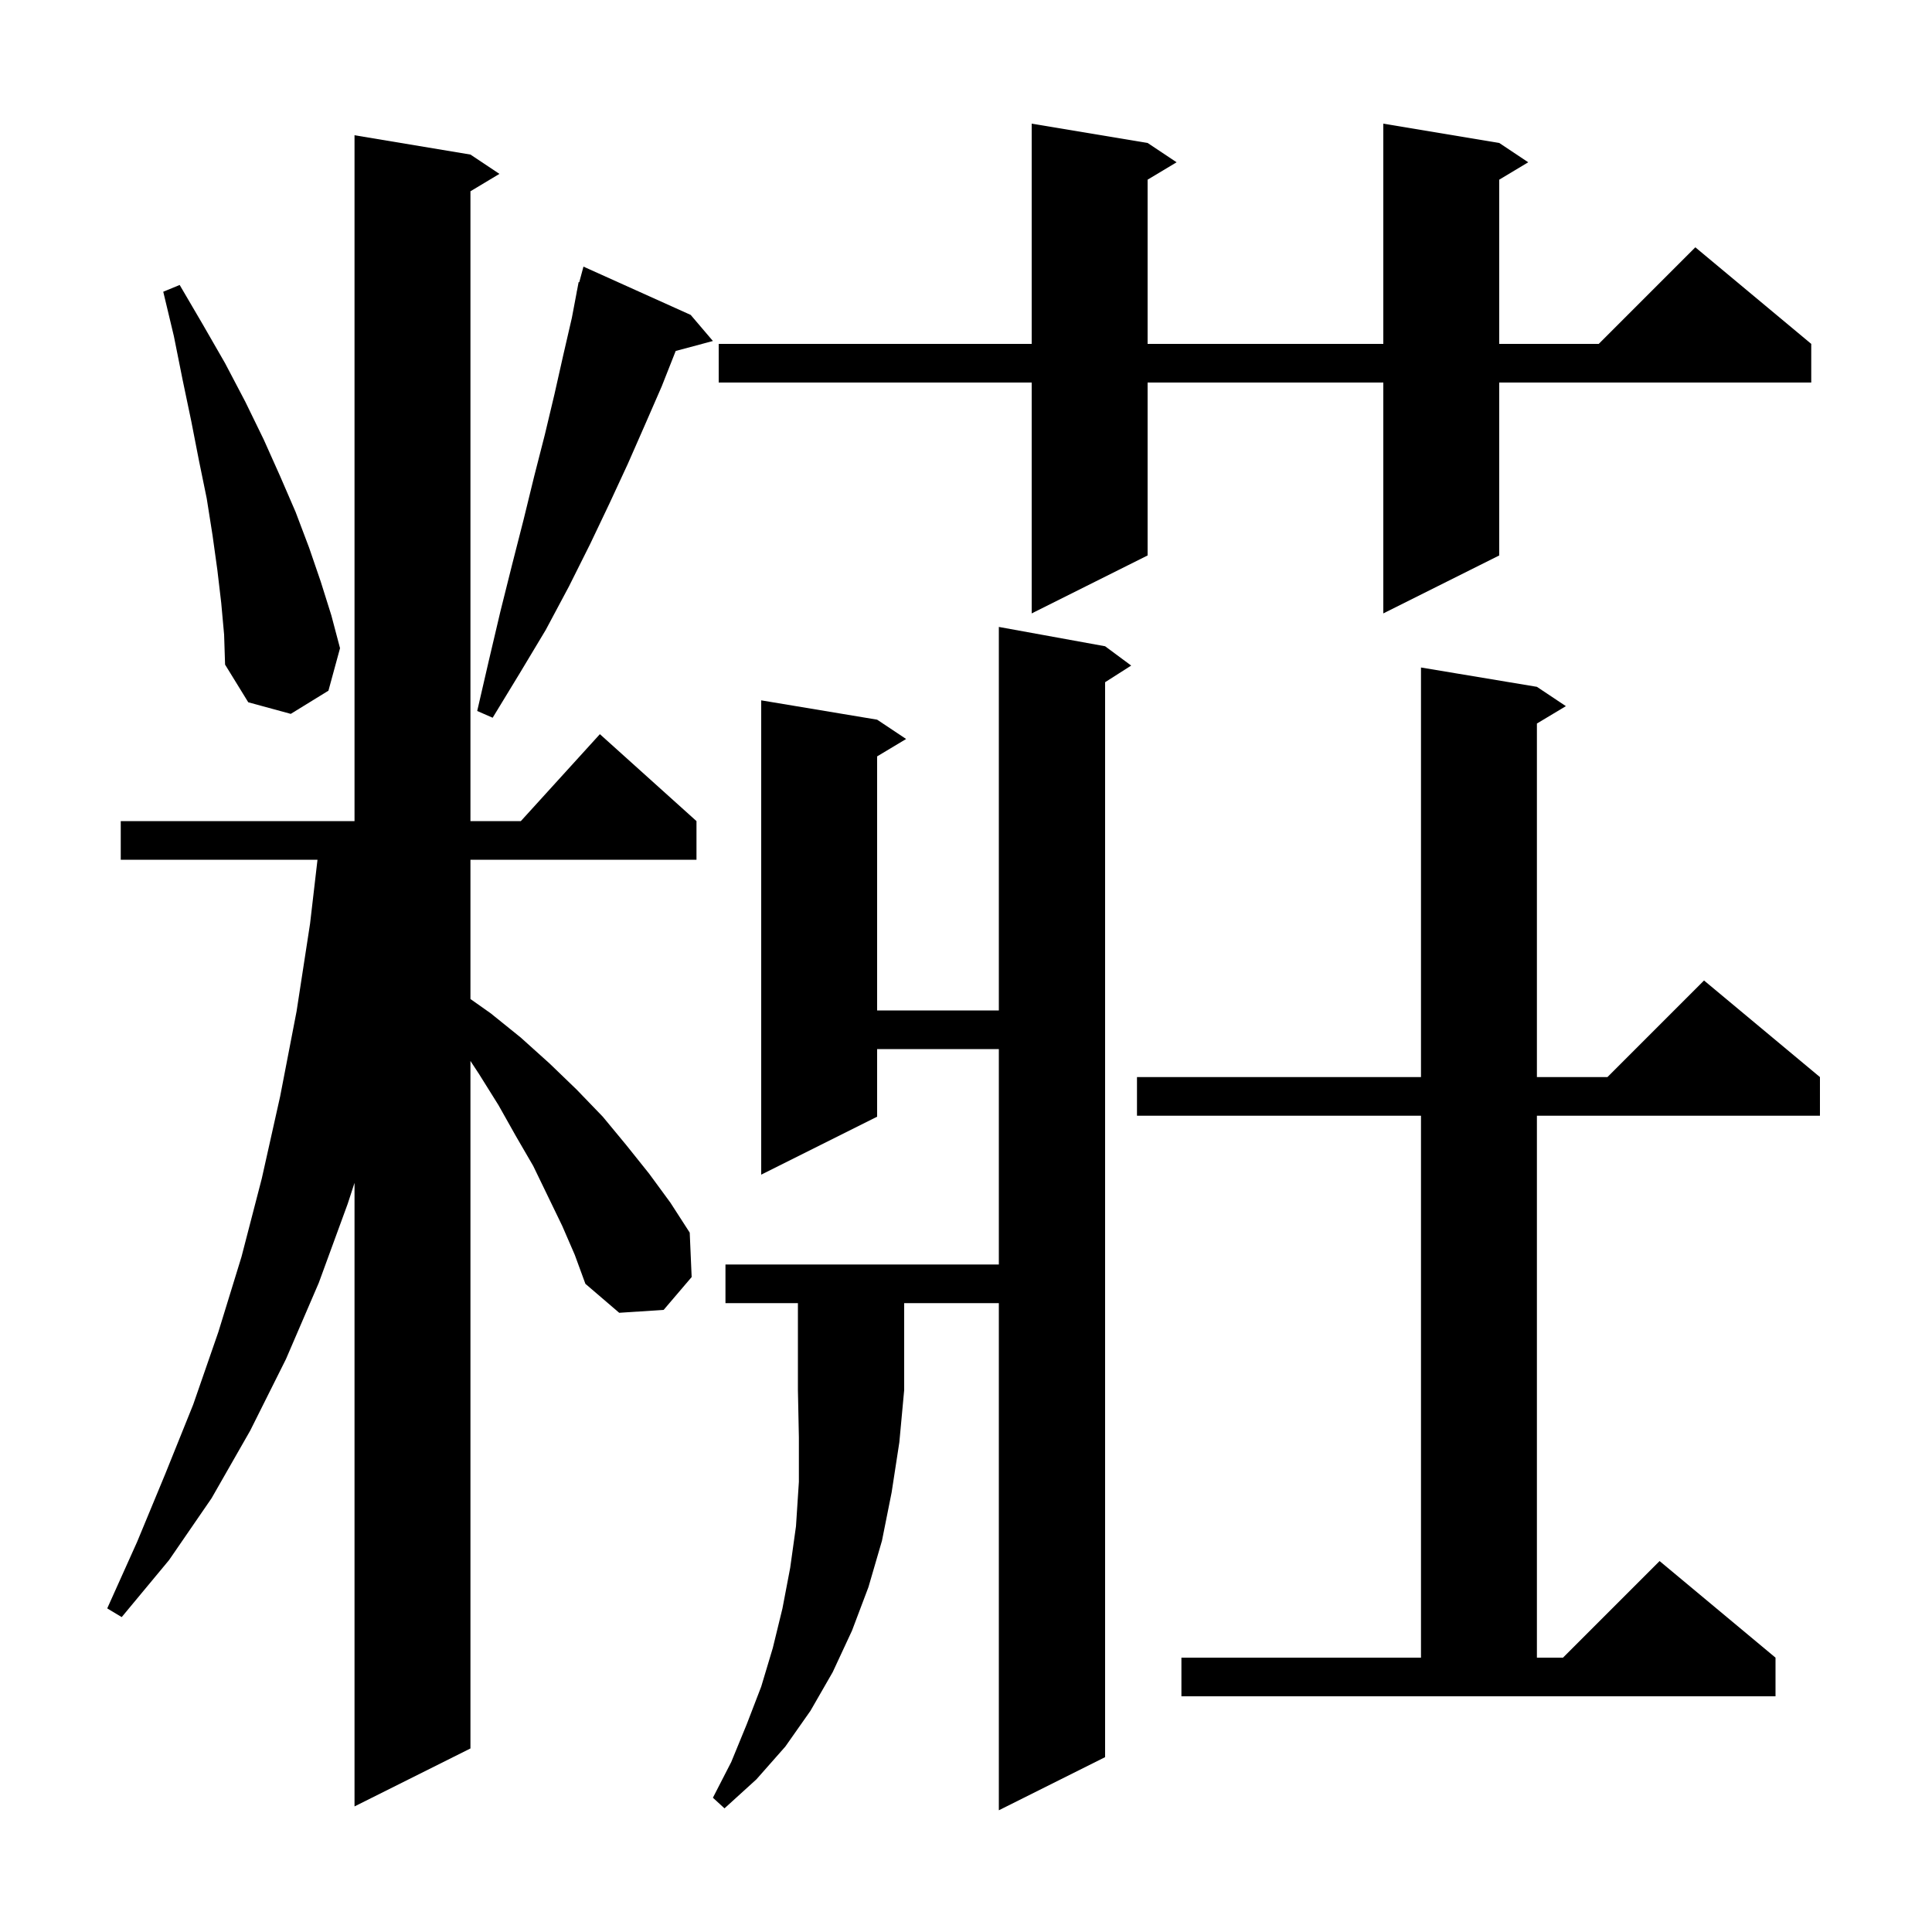 <svg xmlns="http://www.w3.org/2000/svg" xmlns:xlink="http://www.w3.org/1999/xlink" version="1.1" baseProfile="full" viewBox="0 0 200 200" width="200" height="200">
<g fill="black">
<path d="M 75.1 134.9 L 75.1 130.9 L 103.4 130.9 L 103.4 108.6 L 90.8 108.6 L 90.8 115.6 L 78.8 121.6 L 78.8 72.5 L 90.8 74.5 L 93.8 76.5 L 90.8 78.3 L 90.8 104.6 L 103.4 104.6 L 103.4 64.9 L 114.4 66.9 L 117.1 68.9 L 114.4 70.623 L 114.4 181.9 L 103.4 187.4 L 103.4 134.9 L 93.6 134.9 L 93.6 143.9 L 93.1 149.3 L 92.3 154.5 L 91.3 159.5 L 89.9 164.3 L 88.2 168.8 L 86.2 173.1 L 83.9 177.1 L 81.3 180.8 L 78.3 184.2 L 75.0 187.2 L 73.8 186.1 L 75.7 182.4 L 77.3 178.5 L 78.8 174.6 L 80.0 170.6 L 81.0 166.5 L 81.8 162.3 L 82.4 158.0 L 82.7 153.4 L 82.7 148.8 L 82.6 143.9 L 82.6 134.9 Z M 58.2 126.9 L 55.2 120.7 L 53.4 117.6 L 51.6 114.4 L 49.6 111.2 L 48.7 109.829 L 48.7 181.0 L 36.7 187.0 L 36.7 122.45 L 36.0 124.6 L 33.0 132.8 L 29.6 140.7 L 25.9 148.1 L 21.9 155.1 L 17.5 161.5 L 12.6 167.4 L 11.1 166.5 L 14.2 159.6 L 17.1 152.6 L 20.0 145.4 L 22.6 137.9 L 25.0 130.1 L 27.1 122.0 L 29.0 113.5 L 30.7 104.7 L 32.1 95.6 L 32.867 89.0 L 12.5 89.0 L 12.5 85.0 L 36.7 85.0 L 36.7 14.0 L 48.7 16.0 L 51.7 18.0 L 48.7 19.8 L 48.7 85.0 L 53.918 85.0 L 62.1 76.0 L 72.1 85.0 L 72.1 89.0 L 48.7 89.0 L 48.7 103.418 L 50.8 104.9 L 53.9 107.4 L 56.9 110.1 L 59.7 112.8 L 62.4 115.6 L 64.8 118.5 L 67.2 121.5 L 69.4 124.5 L 71.4 127.6 L 71.6 132.2 L 68.7 135.6 L 64.1 135.9 L 60.6 132.9 L 59.5 129.9 Z M 122.3 171.6 L 147.1 171.6 L 147.1 115.5 L 117.7 115.5 L 117.7 111.5 L 147.1 111.5 L 147.1 69.1 L 159.1 71.1 L 162.1 73.1 L 159.1 74.9 L 159.1 111.5 L 166.4 111.5 L 176.4 101.5 L 188.4 111.5 L 188.4 115.5 L 159.1 115.5 L 159.1 171.6 L 161.8 171.6 L 171.8 161.6 L 183.8 171.6 L 183.8 175.6 L 122.3 175.6 Z M 71.5 32.6 L 73.8 35.3 L 69.948 36.332 L 68.5 40.0 L 66.8 43.9 L 65.0 48.0 L 63.1 52.1 L 61.1 56.3 L 58.9 60.7 L 56.5 65.2 L 53.8 69.7 L 51.0 74.3 L 49.4 73.6 L 50.6 68.4 L 51.8 63.3 L 53.0 58.5 L 54.2 53.8 L 55.3 49.3 L 56.4 45.0 L 57.4 40.8 L 58.3 36.8 L 59.2 32.9 L 59.71 30.202 L 59.7 30.2 L 59.736 30.065 L 59.9 29.2 L 59.964 29.219 L 60.4 27.6 Z M 22.9 62.4 L 22.5 59.0 L 22.0 55.4 L 21.4 51.6 L 20.6 47.7 L 19.8 43.6 L 18.9 39.3 L 18.0 34.8 L 16.9 30.2 L 18.6 29.5 L 21.0 33.6 L 23.3 37.6 L 25.4 41.6 L 27.3 45.5 L 29.0 49.3 L 30.6 53.0 L 32.0 56.7 L 33.2 60.2 L 34.3 63.7 L 35.2 67.1 L 34.0 71.5 L 30.1 73.9 L 25.7 72.7 L 23.3 68.8 L 23.2 65.7 Z M 155.2 14.8 L 158.2 16.8 L 155.2 18.6 L 155.2 35.6 L 165.5 35.6 L 175.5 25.6 L 187.5 35.6 L 187.5 39.6 L 155.2 39.6 L 155.2 57.5 L 143.2 63.5 L 143.2 39.6 L 118.8 39.6 L 118.8 57.5 L 106.8 63.5 L 106.8 39.6 L 74.4 39.6 L 74.4 35.6 L 106.8 35.6 L 106.8 12.8 L 118.8 14.8 L 121.8 16.8 L 118.8 18.6 L 118.8 35.6 L 143.2 35.6 L 143.2 12.8 Z " />
</g>
</svg>
